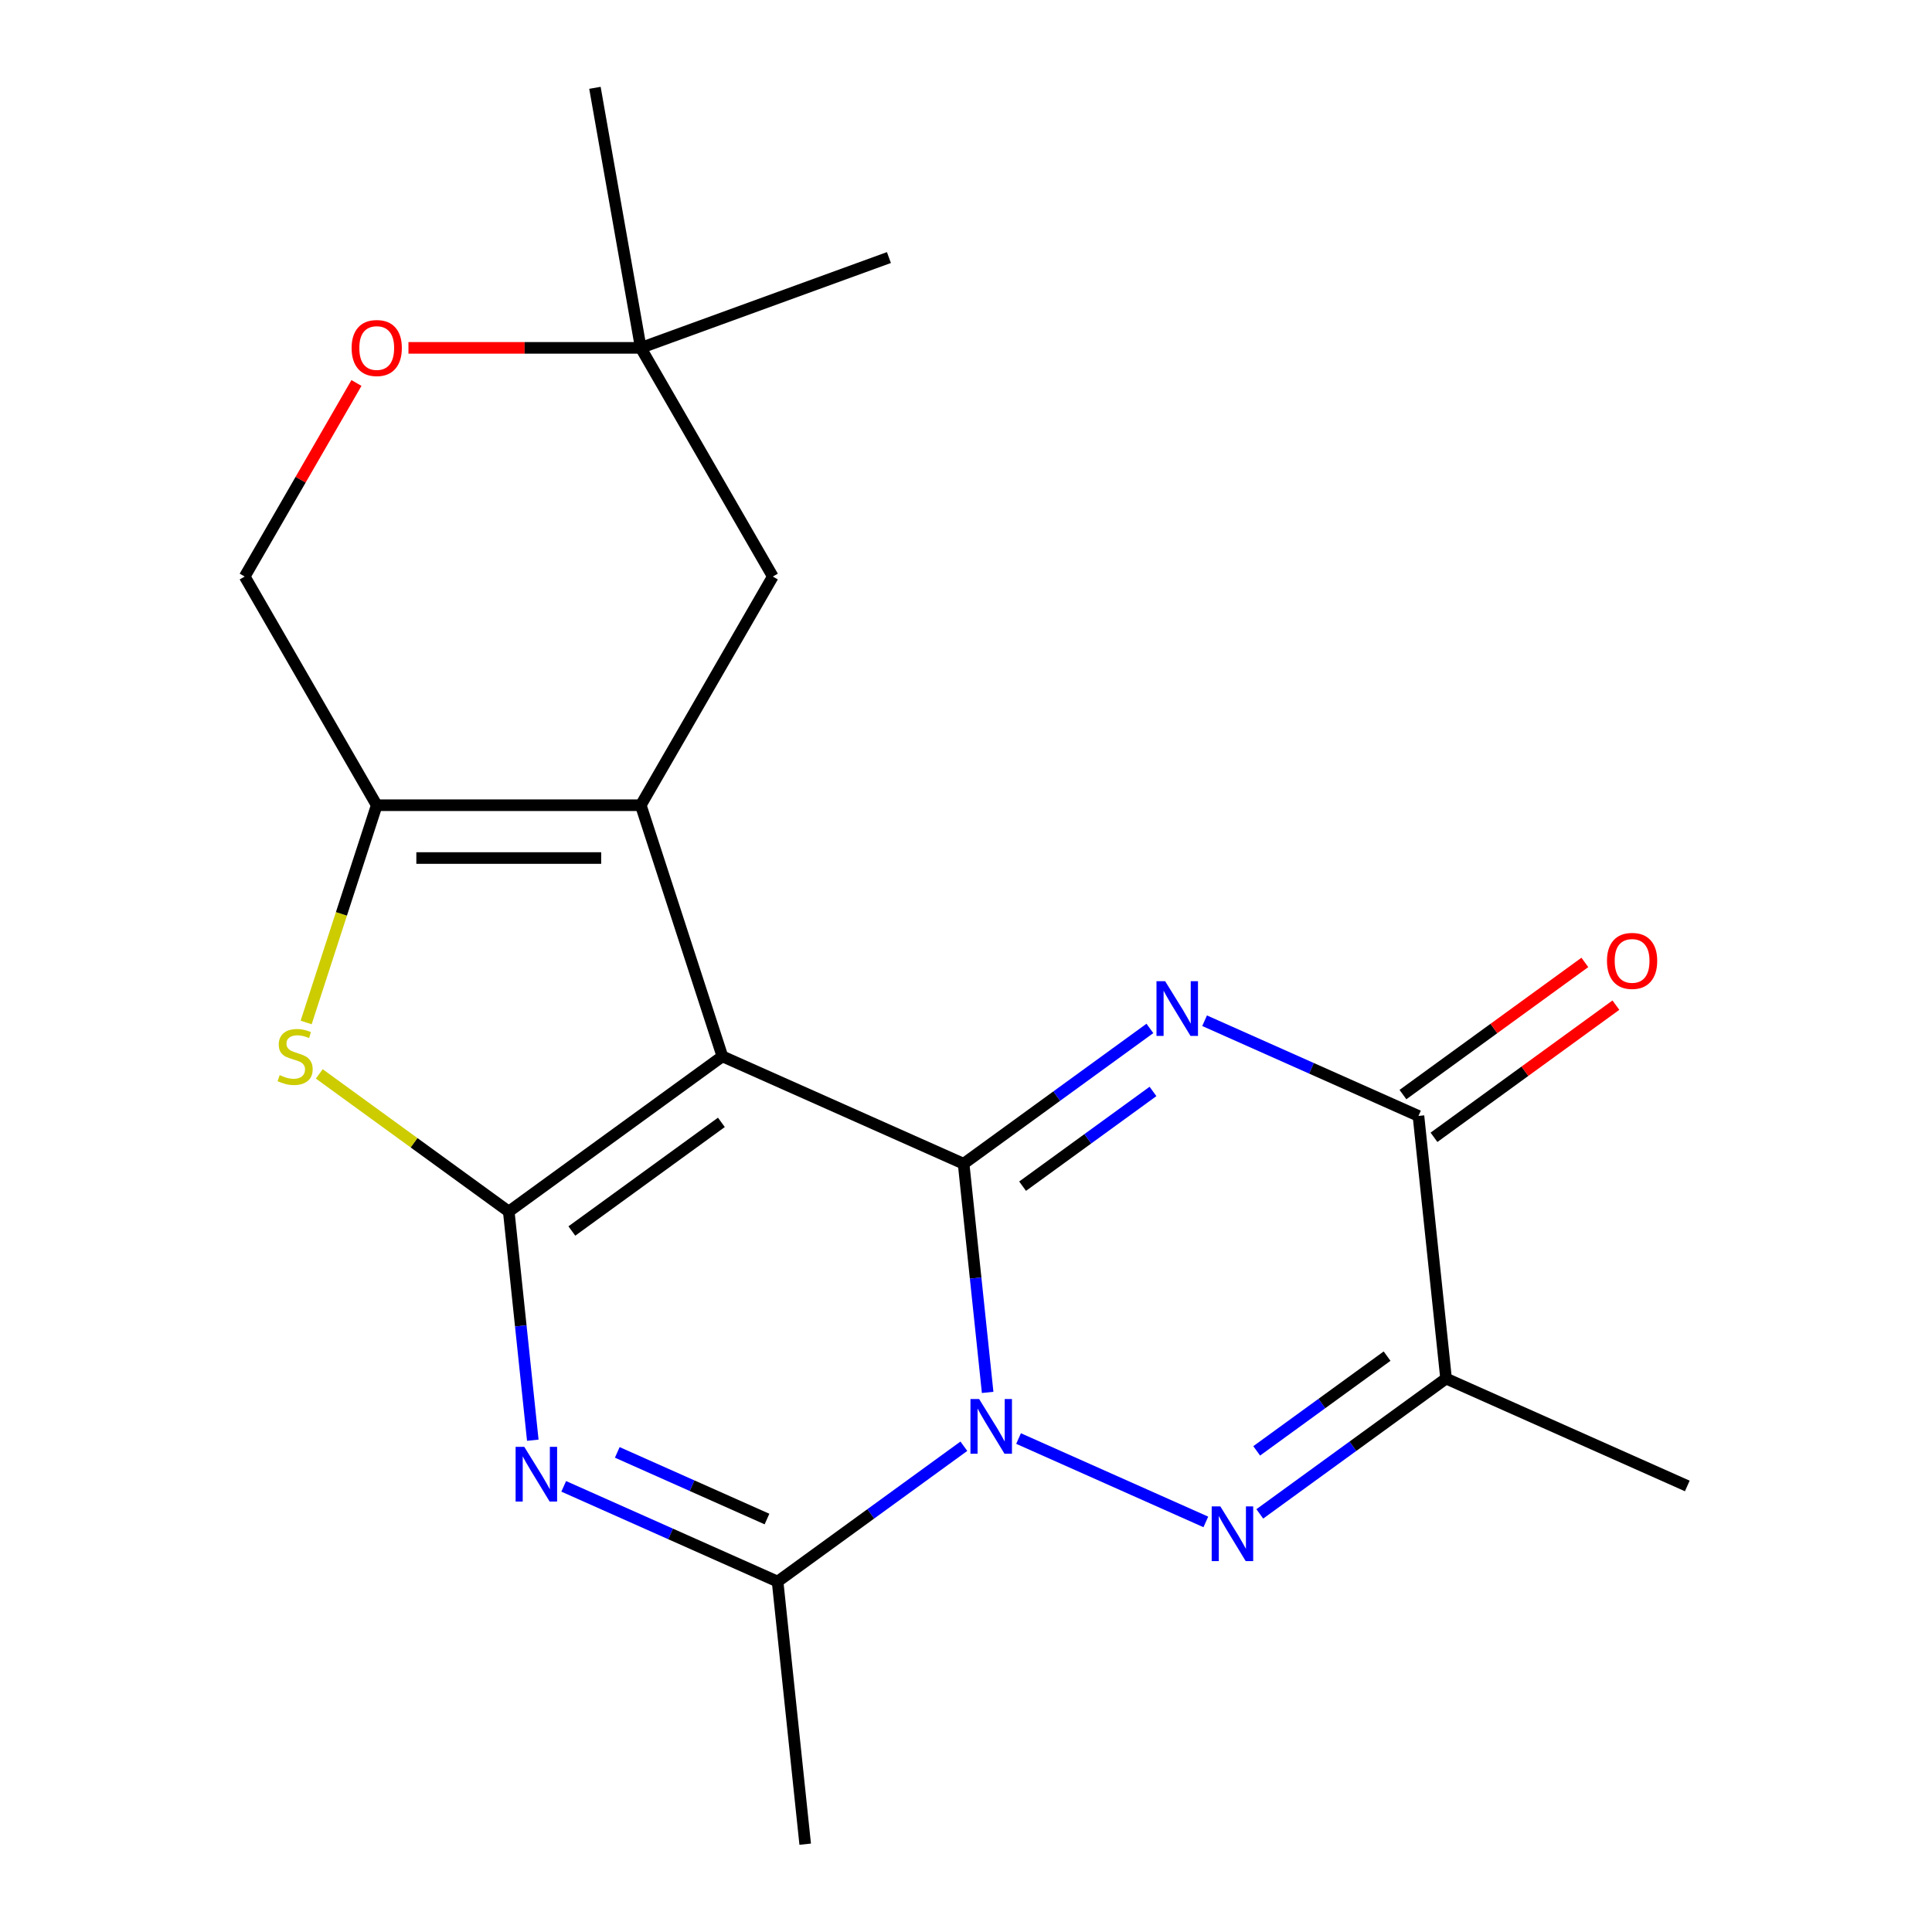 <?xml version='1.0' encoding='iso-8859-1'?>
<svg version='1.1' baseProfile='full'
              xmlns='http://www.w3.org/2000/svg'
                      xmlns:rdkit='http://www.rdkit.org/xml'
                      xmlns:xlink='http://www.w3.org/1999/xlink'
                  xml:space='preserve'
width='1000px' height='1000px' viewBox='0 0 1000 1000'>
<!-- END OF HEADER -->
<rect style='opacity:1.0;fill:#FFFFFF;stroke:none' width='1000' height='1000' x='0' y='0'> </rect>
<path class='bond-0' d='M 498.765,602.357 L 373.906,546.767' style='fill:none;fill-rule:evenodd;stroke:#000000;stroke-width:6px;stroke-linecap:butt;stroke-linejoin:miter;stroke-opacity:1' />
<path class='bond-1' d='M 498.765,602.357 L 504.984,661.532' style='fill:none;fill-rule:evenodd;stroke:#000000;stroke-width:6px;stroke-linecap:butt;stroke-linejoin:miter;stroke-opacity:1' />
<path class='bond-1' d='M 504.984,661.532 L 511.204,720.707' style='fill:none;fill-rule:evenodd;stroke:#0000FF;stroke-width:6px;stroke-linecap:butt;stroke-linejoin:miter;stroke-opacity:1' />
<path class='bond-3' d='M 498.765,602.357 L 546.973,567.332' style='fill:none;fill-rule:evenodd;stroke:#000000;stroke-width:6px;stroke-linecap:butt;stroke-linejoin:miter;stroke-opacity:1' />
<path class='bond-3' d='M 546.973,567.332 L 595.18,532.307' style='fill:none;fill-rule:evenodd;stroke:#0000FF;stroke-width:6px;stroke-linecap:butt;stroke-linejoin:miter;stroke-opacity:1' />
<path class='bond-3' d='M 529.294,613.964 L 563.04,589.447' style='fill:none;fill-rule:evenodd;stroke:#000000;stroke-width:6px;stroke-linecap:butt;stroke-linejoin:miter;stroke-opacity:1' />
<path class='bond-3' d='M 563.04,589.447 L 596.785,564.929' style='fill:none;fill-rule:evenodd;stroke:#0000FF;stroke-width:6px;stroke-linecap:butt;stroke-linejoin:miter;stroke-opacity:1' />
<path class='bond-2' d='M 373.906,546.767 L 263.334,627.102' style='fill:none;fill-rule:evenodd;stroke:#000000;stroke-width:6px;stroke-linecap:butt;stroke-linejoin:miter;stroke-opacity:1' />
<path class='bond-2' d='M 373.387,580.932 L 295.987,637.166' style='fill:none;fill-rule:evenodd;stroke:#000000;stroke-width:6px;stroke-linecap:butt;stroke-linejoin:miter;stroke-opacity:1' />
<path class='bond-5' d='M 373.906,546.767 L 331.671,416.781' style='fill:none;fill-rule:evenodd;stroke:#000000;stroke-width:6px;stroke-linecap:butt;stroke-linejoin:miter;stroke-opacity:1' />
<path class='bond-4' d='M 527.208,744.587 L 624.141,787.744' style='fill:none;fill-rule:evenodd;stroke:#0000FF;stroke-width:6px;stroke-linecap:butt;stroke-linejoin:miter;stroke-opacity:1' />
<path class='bond-7' d='M 498.894,748.569 L 450.687,783.594' style='fill:none;fill-rule:evenodd;stroke:#0000FF;stroke-width:6px;stroke-linecap:butt;stroke-linejoin:miter;stroke-opacity:1' />
<path class='bond-7' d='M 450.687,783.594 L 402.479,818.619' style='fill:none;fill-rule:evenodd;stroke:#000000;stroke-width:6px;stroke-linecap:butt;stroke-linejoin:miter;stroke-opacity:1' />
<path class='bond-8' d='M 263.334,627.102 L 214.296,591.474' style='fill:none;fill-rule:evenodd;stroke:#000000;stroke-width:6px;stroke-linecap:butt;stroke-linejoin:miter;stroke-opacity:1' />
<path class='bond-8' d='M 214.296,591.474 L 165.258,555.846' style='fill:none;fill-rule:evenodd;stroke:#CCCC00;stroke-width:6px;stroke-linecap:butt;stroke-linejoin:miter;stroke-opacity:1' />
<path class='bond-22' d='M 263.334,627.102 L 269.553,686.277' style='fill:none;fill-rule:evenodd;stroke:#000000;stroke-width:6px;stroke-linecap:butt;stroke-linejoin:miter;stroke-opacity:1' />
<path class='bond-22' d='M 269.553,686.277 L 275.773,745.452' style='fill:none;fill-rule:evenodd;stroke:#0000FF;stroke-width:6px;stroke-linecap:butt;stroke-linejoin:miter;stroke-opacity:1' />
<path class='bond-9' d='M 623.494,528.325 L 678.845,552.969' style='fill:none;fill-rule:evenodd;stroke:#0000FF;stroke-width:6px;stroke-linecap:butt;stroke-linejoin:miter;stroke-opacity:1' />
<path class='bond-9' d='M 678.845,552.969 L 734.196,577.613' style='fill:none;fill-rule:evenodd;stroke:#000000;stroke-width:6px;stroke-linecap:butt;stroke-linejoin:miter;stroke-opacity:1' />
<path class='bond-21' d='M 652.067,783.589 L 700.275,748.564' style='fill:none;fill-rule:evenodd;stroke:#0000FF;stroke-width:6px;stroke-linecap:butt;stroke-linejoin:miter;stroke-opacity:1' />
<path class='bond-21' d='M 700.275,748.564 L 748.482,713.539' style='fill:none;fill-rule:evenodd;stroke:#000000;stroke-width:6px;stroke-linecap:butt;stroke-linejoin:miter;stroke-opacity:1' />
<path class='bond-21' d='M 650.462,750.967 L 684.208,726.449' style='fill:none;fill-rule:evenodd;stroke:#0000FF;stroke-width:6px;stroke-linecap:butt;stroke-linejoin:miter;stroke-opacity:1' />
<path class='bond-21' d='M 684.208,726.449 L 717.953,701.932' style='fill:none;fill-rule:evenodd;stroke:#000000;stroke-width:6px;stroke-linecap:butt;stroke-linejoin:miter;stroke-opacity:1' />
<path class='bond-11' d='M 331.671,416.781 L 194.996,416.781' style='fill:none;fill-rule:evenodd;stroke:#000000;stroke-width:6px;stroke-linecap:butt;stroke-linejoin:miter;stroke-opacity:1' />
<path class='bond-11' d='M 311.17,444.116 L 215.497,444.116' style='fill:none;fill-rule:evenodd;stroke:#000000;stroke-width:6px;stroke-linecap:butt;stroke-linejoin:miter;stroke-opacity:1' />
<path class='bond-12' d='M 331.671,416.781 L 400.009,298.417' style='fill:none;fill-rule:evenodd;stroke:#000000;stroke-width:6px;stroke-linecap:butt;stroke-linejoin:miter;stroke-opacity:1' />
<path class='bond-6' d='M 291.777,769.332 L 347.128,793.975' style='fill:none;fill-rule:evenodd;stroke:#0000FF;stroke-width:6px;stroke-linecap:butt;stroke-linejoin:miter;stroke-opacity:1' />
<path class='bond-6' d='M 347.128,793.975 L 402.479,818.619' style='fill:none;fill-rule:evenodd;stroke:#000000;stroke-width:6px;stroke-linecap:butt;stroke-linejoin:miter;stroke-opacity:1' />
<path class='bond-6' d='M 319.5,751.753 L 358.246,769.004' style='fill:none;fill-rule:evenodd;stroke:#0000FF;stroke-width:6px;stroke-linecap:butt;stroke-linejoin:miter;stroke-opacity:1' />
<path class='bond-6' d='M 358.246,769.004 L 396.992,786.254' style='fill:none;fill-rule:evenodd;stroke:#000000;stroke-width:6px;stroke-linecap:butt;stroke-linejoin:miter;stroke-opacity:1' />
<path class='bond-17' d='M 402.479,818.619 L 416.765,954.545' style='fill:none;fill-rule:evenodd;stroke:#000000;stroke-width:6px;stroke-linecap:butt;stroke-linejoin:miter;stroke-opacity:1' />
<path class='bond-23' d='M 158.459,529.23 L 176.728,473.005' style='fill:none;fill-rule:evenodd;stroke:#CCCC00;stroke-width:6px;stroke-linecap:butt;stroke-linejoin:miter;stroke-opacity:1' />
<path class='bond-23' d='M 176.728,473.005 L 194.996,416.781' style='fill:none;fill-rule:evenodd;stroke:#000000;stroke-width:6px;stroke-linecap:butt;stroke-linejoin:miter;stroke-opacity:1' />
<path class='bond-10' d='M 734.196,577.613 L 748.482,713.539' style='fill:none;fill-rule:evenodd;stroke:#000000;stroke-width:6px;stroke-linecap:butt;stroke-linejoin:miter;stroke-opacity:1' />
<path class='bond-16' d='M 742.23,588.67 L 789.307,554.466' style='fill:none;fill-rule:evenodd;stroke:#000000;stroke-width:6px;stroke-linecap:butt;stroke-linejoin:miter;stroke-opacity:1' />
<path class='bond-16' d='M 789.307,554.466 L 836.385,520.262' style='fill:none;fill-rule:evenodd;stroke:#FF0000;stroke-width:6px;stroke-linecap:butt;stroke-linejoin:miter;stroke-opacity:1' />
<path class='bond-16' d='M 726.162,566.555 L 773.24,532.351' style='fill:none;fill-rule:evenodd;stroke:#000000;stroke-width:6px;stroke-linecap:butt;stroke-linejoin:miter;stroke-opacity:1' />
<path class='bond-16' d='M 773.24,532.351 L 820.318,498.147' style='fill:none;fill-rule:evenodd;stroke:#FF0000;stroke-width:6px;stroke-linecap:butt;stroke-linejoin:miter;stroke-opacity:1' />
<path class='bond-18' d='M 748.482,713.539 L 873.341,769.13' style='fill:none;fill-rule:evenodd;stroke:#000000;stroke-width:6px;stroke-linecap:butt;stroke-linejoin:miter;stroke-opacity:1' />
<path class='bond-15' d='M 194.996,416.781 L 126.659,298.417' style='fill:none;fill-rule:evenodd;stroke:#000000;stroke-width:6px;stroke-linecap:butt;stroke-linejoin:miter;stroke-opacity:1' />
<path class='bond-14' d='M 400.009,298.417 L 331.671,180.053' style='fill:none;fill-rule:evenodd;stroke:#000000;stroke-width:6px;stroke-linecap:butt;stroke-linejoin:miter;stroke-opacity:1' />
<path class='bond-13' d='M 211.413,180.053 L 271.542,180.053' style='fill:none;fill-rule:evenodd;stroke:#FF0000;stroke-width:6px;stroke-linecap:butt;stroke-linejoin:miter;stroke-opacity:1' />
<path class='bond-13' d='M 271.542,180.053 L 331.671,180.053' style='fill:none;fill-rule:evenodd;stroke:#000000;stroke-width:6px;stroke-linecap:butt;stroke-linejoin:miter;stroke-opacity:1' />
<path class='bond-24' d='M 184.502,198.23 L 155.58,248.324' style='fill:none;fill-rule:evenodd;stroke:#FF0000;stroke-width:6px;stroke-linecap:butt;stroke-linejoin:miter;stroke-opacity:1' />
<path class='bond-24' d='M 155.58,248.324 L 126.659,298.417' style='fill:none;fill-rule:evenodd;stroke:#000000;stroke-width:6px;stroke-linecap:butt;stroke-linejoin:miter;stroke-opacity:1' />
<path class='bond-19' d='M 331.671,180.053 L 307.938,45.455' style='fill:none;fill-rule:evenodd;stroke:#000000;stroke-width:6px;stroke-linecap:butt;stroke-linejoin:miter;stroke-opacity:1' />
<path class='bond-20' d='M 331.671,180.053 L 460.104,133.308' style='fill:none;fill-rule:evenodd;stroke:#000000;stroke-width:6px;stroke-linecap:butt;stroke-linejoin:miter;stroke-opacity:1' />
<path  class='atom-2' d='M 506.791 724.124
L 516.071 739.124
Q 516.991 740.604, 518.471 743.284
Q 519.951 745.964, 520.031 746.124
L 520.031 724.124
L 523.791 724.124
L 523.791 752.444
L 519.911 752.444
L 509.951 736.044
Q 508.791 734.124, 507.551 731.924
Q 506.351 729.724, 505.991 729.044
L 505.991 752.444
L 502.311 752.444
L 502.311 724.124
L 506.791 724.124
' fill='#0000FF'/>
<path  class='atom-4' d='M 603.077 507.862
L 612.357 522.862
Q 613.277 524.342, 614.757 527.022
Q 616.237 529.702, 616.317 529.862
L 616.317 507.862
L 620.077 507.862
L 620.077 536.182
L 616.197 536.182
L 606.237 519.782
Q 605.077 517.862, 603.837 515.662
Q 602.637 513.462, 602.277 512.782
L 602.277 536.182
L 598.597 536.182
L 598.597 507.862
L 603.077 507.862
' fill='#0000FF'/>
<path  class='atom-5' d='M 631.65 779.714
L 640.93 794.714
Q 641.85 796.194, 643.33 798.874
Q 644.81 801.554, 644.89 801.714
L 644.89 779.714
L 648.65 779.714
L 648.65 808.034
L 644.77 808.034
L 634.81 791.634
Q 633.65 789.714, 632.41 787.514
Q 631.21 785.314, 630.85 784.634
L 630.85 808.034
L 627.17 808.034
L 627.17 779.714
L 631.65 779.714
' fill='#0000FF'/>
<path  class='atom-7' d='M 271.36 748.868
L 280.64 763.868
Q 281.56 765.348, 283.04 768.028
Q 284.52 770.708, 284.6 770.868
L 284.6 748.868
L 288.36 748.868
L 288.36 777.188
L 284.48 777.188
L 274.52 760.788
Q 273.36 758.868, 272.12 756.668
Q 270.92 754.468, 270.56 753.788
L 270.56 777.188
L 266.88 777.188
L 266.88 748.868
L 271.36 748.868
' fill='#0000FF'/>
<path  class='atom-9' d='M 144.761 556.487
Q 145.081 556.607, 146.401 557.167
Q 147.721 557.727, 149.161 558.087
Q 150.641 558.407, 152.081 558.407
Q 154.761 558.407, 156.321 557.127
Q 157.881 555.807, 157.881 553.527
Q 157.881 551.967, 157.081 551.007
Q 156.321 550.047, 155.121 549.527
Q 153.921 549.007, 151.921 548.407
Q 149.401 547.647, 147.881 546.927
Q 146.401 546.207, 145.321 544.687
Q 144.281 543.167, 144.281 540.607
Q 144.281 537.047, 146.681 534.847
Q 149.121 532.647, 153.921 532.647
Q 157.201 532.647, 160.921 534.207
L 160.001 537.287
Q 156.601 535.887, 154.041 535.887
Q 151.281 535.887, 149.761 537.047
Q 148.241 538.167, 148.281 540.127
Q 148.281 541.647, 149.041 542.567
Q 149.841 543.487, 150.961 544.007
Q 152.121 544.527, 154.041 545.127
Q 156.601 545.927, 158.121 546.727
Q 159.641 547.527, 160.721 549.167
Q 161.841 550.767, 161.841 553.527
Q 161.841 557.447, 159.201 559.567
Q 156.601 561.647, 152.241 561.647
Q 149.721 561.647, 147.801 561.087
Q 145.921 560.567, 143.681 559.647
L 144.761 556.487
' fill='#CCCC00'/>
<path  class='atom-14' d='M 181.996 180.133
Q 181.996 173.333, 185.356 169.533
Q 188.716 165.733, 194.996 165.733
Q 201.276 165.733, 204.636 169.533
Q 207.996 173.333, 207.996 180.133
Q 207.996 187.013, 204.596 190.933
Q 201.196 194.813, 194.996 194.813
Q 188.756 194.813, 185.356 190.933
Q 181.996 187.053, 181.996 180.133
M 194.996 191.613
Q 199.316 191.613, 201.636 188.733
Q 203.996 185.813, 203.996 180.133
Q 203.996 174.573, 201.636 171.773
Q 199.316 168.933, 194.996 168.933
Q 190.676 168.933, 188.316 171.733
Q 185.996 174.533, 185.996 180.133
Q 185.996 185.853, 188.316 188.733
Q 190.676 191.613, 194.996 191.613
' fill='#FF0000'/>
<path  class='atom-17' d='M 831.768 497.357
Q 831.768 490.557, 835.128 486.757
Q 838.488 482.957, 844.768 482.957
Q 851.048 482.957, 854.408 486.757
Q 857.768 490.557, 857.768 497.357
Q 857.768 504.237, 854.368 508.157
Q 850.968 512.037, 844.768 512.037
Q 838.528 512.037, 835.128 508.157
Q 831.768 504.277, 831.768 497.357
M 844.768 508.837
Q 849.088 508.837, 851.408 505.957
Q 853.768 503.037, 853.768 497.357
Q 853.768 491.797, 851.408 488.997
Q 849.088 486.157, 844.768 486.157
Q 840.448 486.157, 838.088 488.957
Q 835.768 491.757, 835.768 497.357
Q 835.768 503.077, 838.088 505.957
Q 840.448 508.837, 844.768 508.837
' fill='#FF0000'/>
</svg>
